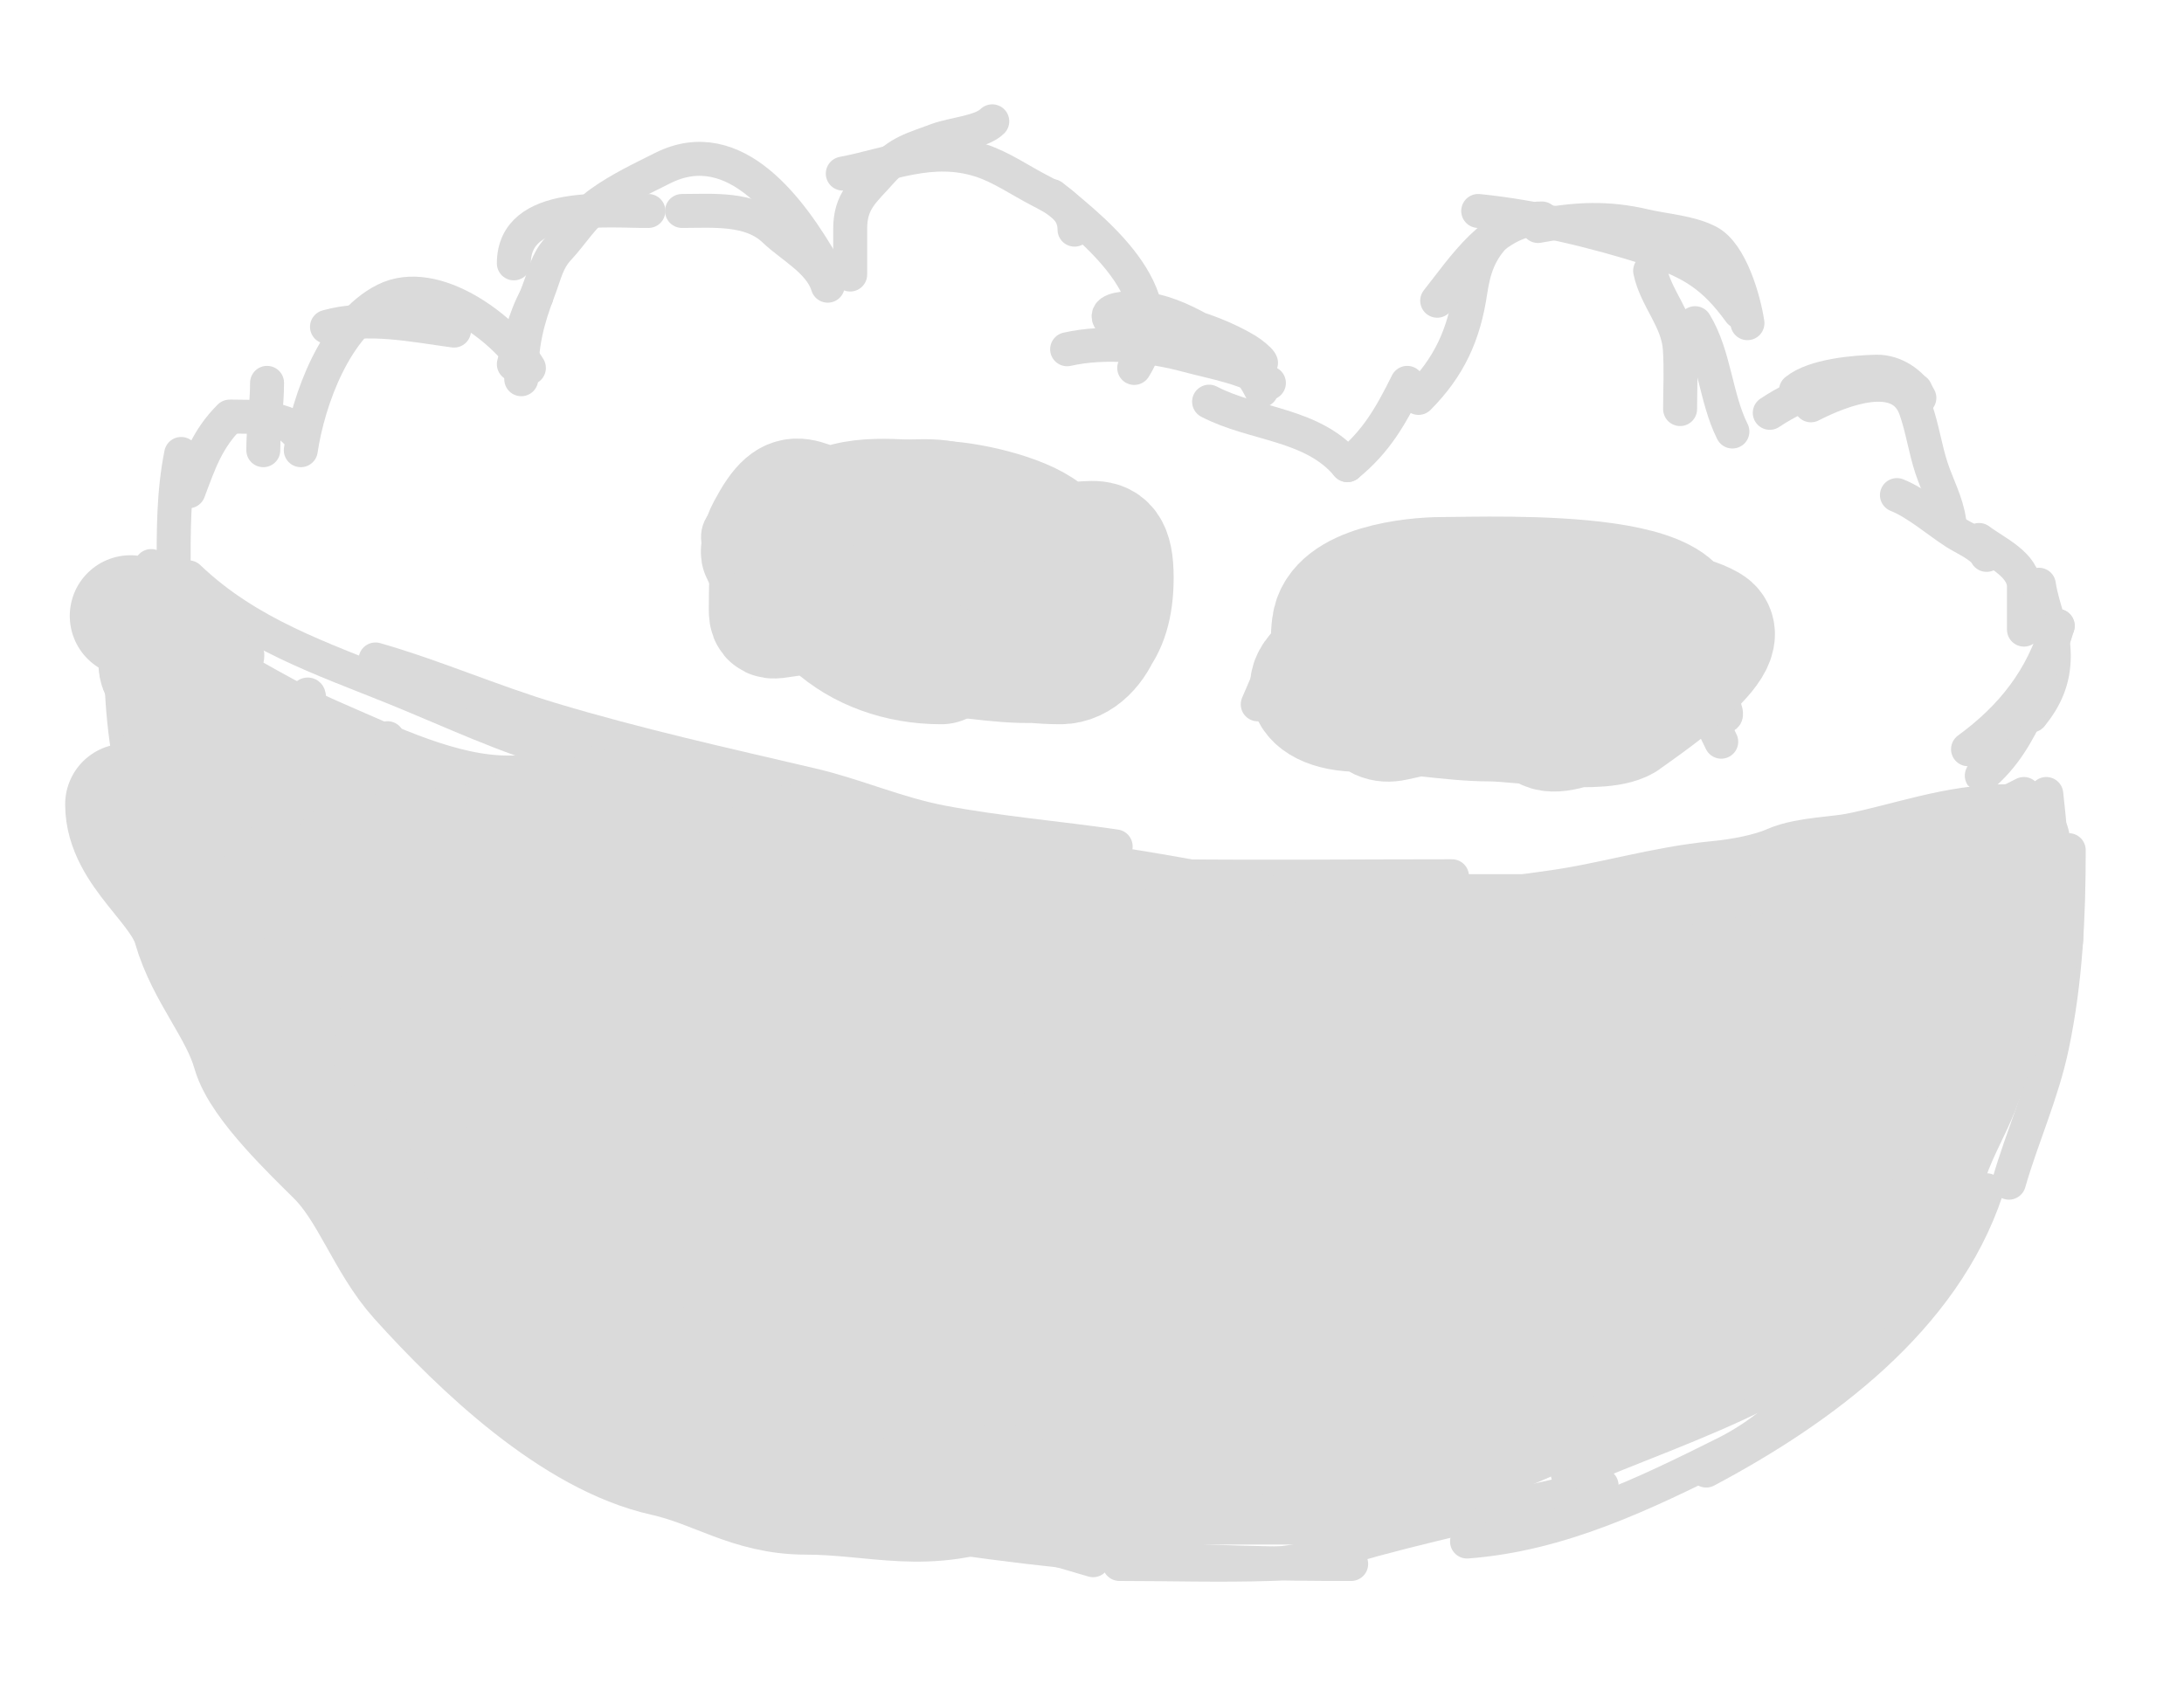 <?xml version="1.0" encoding="UTF-8"?> <svg xmlns="http://www.w3.org/2000/svg" width="18" height="14" viewBox="0 0 18 14" fill="none"><path d="M1.031 4.974C0.934 5.776 1.071 6.567 1.37 7.316" stroke="#DADADA" stroke-width="0.28" stroke-linecap="round"></path><path d="M1.092 4.882C1.092 5.83 1.209 6.734 1.477 7.648C1.597 8.057 1.817 8.337 2.057 8.675C2.314 9.036 2.565 9.334 2.91 9.626" stroke="#DADADA" stroke-width="0.28" stroke-linecap="round"></path><path d="M1.893 8.178C2.254 8.659 2.616 9.076 3.08 9.462C3.348 9.684 3.588 9.928 3.827 10.181C4.307 10.691 4.874 11.107 5.559 11.29" stroke="#DADADA" stroke-width="0.28" stroke-linecap="round"></path><path d="M2.817 9.164C3.02 9.642 3.429 9.989 3.791 10.35C4.115 10.675 4.504 10.873 4.902 11.091C5.501 11.421 6.075 11.808 6.699 12.091" stroke="#DADADA" stroke-width="0.28" stroke-linecap="round"></path><path d="M3.033 9.873C3.308 10.175 3.613 10.459 3.957 10.682C4.218 10.852 4.512 10.979 4.784 11.133C5.104 11.313 5.421 11.481 5.734 11.673C6.736 12.292 7.893 12.526 9.009 12.861" stroke="#DADADA" stroke-width="0.28" stroke-linecap="round"></path><path d="M7.07 12.553C7.816 12.671 8.549 12.776 9.302 12.834C9.916 12.881 10.519 12.892 11.136 12.892" stroke="#DADADA" stroke-width="0.28" stroke-linecap="round"></path><path d="M9.226 12.892C9.639 12.892 10.055 12.905 10.468 12.892C10.76 12.883 11.048 12.765 11.328 12.69C11.946 12.524 12.577 12.392 13.2 12.245" stroke="#DADADA" stroke-width="0.28" stroke-linecap="round"></path><path d="M12.091 12.707C12.86 12.649 13.545 12.317 14.223 11.978C14.505 11.837 14.735 11.634 14.956 11.413" stroke="#DADADA" stroke-width="0.28" stroke-linecap="round"></path><path d="M14.062 12.122C15.016 11.615 16.017 10.878 16.372 9.811" stroke="#DADADA" stroke-width="0.28" stroke-linecap="round"></path><path d="M17.05 7.008C17.05 7.554 17.026 8.082 16.913 8.62C16.832 9.009 16.666 9.37 16.557 9.749" stroke="#DADADA" stroke-width="0.28" stroke-linecap="round"></path><path d="M16.835 8.178C16.695 8.478 16.598 8.796 16.479 9.103C16.405 9.291 16.301 9.466 16.235 9.657C16.147 9.914 15.974 10.153 15.83 10.383C15.206 11.376 13.93 11.713 12.922 12.153" stroke="#DADADA" stroke-width="0.28" stroke-linecap="round"></path><path d="M1.03 5.19C1.138 5.044 1.174 4.833 1.246 4.666" stroke="#DADADA" stroke-width="0.28" stroke-linecap="round"></path><path d="M1.554 4.759C2.046 5.23 2.647 5.426 3.271 5.679C3.725 5.864 4.163 6.072 4.635 6.207" stroke="#DADADA" stroke-width="0.28" stroke-linecap="round"></path><path d="M3.095 5.436C3.584 5.576 4.053 5.783 4.54 5.929C5.247 6.142 5.968 6.302 6.686 6.47C7.051 6.555 7.392 6.708 7.761 6.778C8.234 6.868 8.719 6.907 9.195 6.977" stroke="#DADADA" stroke-width="0.28" stroke-linecap="round"></path><path d="M4.42 6.361C5.582 6.72 6.736 6.951 7.939 7.124C8.603 7.219 9.272 7.273 9.935 7.377" stroke="#DADADA" stroke-width="0.28" stroke-linecap="round"></path><path d="M6.082 6.669C6.798 6.823 7.511 6.952 8.236 7.052C8.713 7.118 9.193 7.218 9.677 7.223C10.44 7.231 11.204 7.223 11.967 7.223" stroke="#DADADA" stroke-width="0.28" stroke-linecap="round"></path><path d="M9.656 7.346H15.048" stroke="#DADADA" stroke-width="0.28" stroke-linecap="round"></path><path d="M13.355 7.593C13.969 7.512 14.67 7.509 15.227 7.203C15.402 7.107 15.574 6.989 15.758 6.915" stroke="#DADADA" stroke-width="0.28" stroke-linecap="round"></path><path d="M15.572 7.131C15.938 6.923 16.389 6.881 16.742 6.669" stroke="#DADADA" stroke-width="0.28" stroke-linecap="round"></path><path d="M15.417 7.346C15.784 7.014 16.239 6.766 16.68 6.545" stroke="#DADADA" stroke-width="0.28" stroke-linecap="round"></path><path d="M16.865 6.545C16.918 7.01 16.96 7.557 16.742 7.993" stroke="#DADADA" stroke-width="0.28" stroke-linecap="round"></path><path d="M16.712 7.223C16.673 7.784 16.619 8.369 16.398 8.89C16.185 9.389 15.942 9.888 15.634 10.335" stroke="#DADADA" stroke-width="0.28" stroke-linecap="round"></path><path d="M15.911 9.842C15.432 10.343 14.973 10.87 14.441 11.316C14.155 11.555 13.812 11.691 13.477 11.845" stroke="#DADADA" stroke-width="0.28" stroke-linecap="round"></path><path d="M1.431 4.697C1.431 4.369 1.429 4.063 1.493 3.742" stroke="#DADADA" stroke-width="0.28" stroke-linecap="round"></path><path d="M1.554 4.05C1.646 3.805 1.708 3.619 1.893 3.434" stroke="#DADADA" stroke-width="0.28" stroke-linecap="round"></path><path d="M1.925 3.434C2.075 3.434 2.208 3.438 2.349 3.489C2.401 3.507 2.431 3.564 2.479 3.588" stroke="#DADADA" stroke-width="0.28" stroke-linecap="round"></path><path d="M2.479 3.711C2.541 3.295 2.764 2.677 3.174 2.472C3.584 2.267 4.169 2.717 4.359 3.033" stroke="#DADADA" stroke-width="0.28" stroke-linecap="round"></path><path d="M4.296 3.126C4.296 2.834 4.341 2.651 4.443 2.383C4.49 2.261 4.509 2.15 4.601 2.051C4.722 1.921 4.804 1.775 4.95 1.671C5.113 1.555 5.286 1.474 5.463 1.385C6.062 1.086 6.527 1.739 6.792 2.201" stroke="#DADADA" stroke-width="0.28" stroke-linecap="round"></path><path d="M6.822 2.355C6.76 2.153 6.523 2.033 6.381 1.897C6.185 1.709 5.873 1.739 5.621 1.739" stroke="#DADADA" stroke-width="0.28" stroke-linecap="round"></path><path d="M5.344 1.739C5.023 1.743 4.235 1.649 4.235 2.171" stroke="#DADADA" stroke-width="0.28" stroke-linecap="round"></path><path d="M4.42 2.448C4.32 2.631 4.288 2.803 4.235 3.002" stroke="#DADADA" stroke-width="0.28" stroke-linecap="round"></path><path d="M3.742 2.725C3.406 2.68 3.029 2.599 2.695 2.694" stroke="#DADADA" stroke-width="0.28" stroke-linecap="round"></path><path d="M2.201 3.156C2.201 3.343 2.17 3.523 2.17 3.711" stroke="#DADADA" stroke-width="0.28" stroke-linecap="round"></path><path d="M5.282 6.361C5.836 6.508 6.393 6.638 6.945 6.792" stroke="#DADADA" stroke-width="0.28" stroke-linecap="round"></path><path d="M4.574 6.237C4.724 6.25 4.865 6.29 5.009 6.33C5.429 6.446 5.853 6.538 6.279 6.628C6.877 6.753 7.477 6.847 8.08 6.946C8.942 7.087 9.827 7.196 10.675 7.408" stroke="#DADADA" stroke-width="0.28" stroke-linecap="round"></path><path d="M7.007 2.263C7.007 2.138 7.007 2.013 7.007 1.888C7.007 1.654 7.117 1.58 7.26 1.418C7.408 1.251 7.527 1.228 7.729 1.152C7.858 1.105 8.088 1.09 8.178 1" stroke="#DADADA" stroke-width="0.28" stroke-linecap="round"></path><path d="M6.946 1.431C7.34 1.356 7.677 1.193 8.084 1.323C8.253 1.378 8.408 1.487 8.565 1.568C8.71 1.644 8.856 1.715 8.856 1.893" stroke="#DADADA" stroke-width="0.28" stroke-linecap="round"></path><path d="M8.671 1.616C9.08 1.946 9.707 2.46 9.348 3.033" stroke="#DADADA" stroke-width="0.28" stroke-linecap="round"></path><path d="M8.795 2.879C9.108 2.808 9.484 2.847 9.792 2.931C10.012 2.99 10.269 3.031 10.458 3.157" stroke="#DADADA" stroke-width="0.28" stroke-linecap="round"></path><path d="M9.718 2.664C9.898 2.706 10.114 2.79 10.273 2.886C10.372 2.947 10.475 3.059 10.296 2.958C10 2.791 9.685 2.54 9.331 2.54C9.296 2.54 9.121 2.543 9.138 2.617C9.156 2.698 9.511 2.673 9.571 2.684C9.962 2.758 10.221 2.868 10.396 3.218" stroke="#DADADA" stroke-width="0.28" stroke-linecap="round"></path><path d="M9.965 3.311C10.334 3.504 10.819 3.491 11.105 3.834" stroke="#DADADA" stroke-width="0.28" stroke-linecap="round"></path><path d="M11.105 3.834C11.344 3.639 11.461 3.431 11.598 3.156" stroke="#DADADA" stroke-width="0.28" stroke-linecap="round"></path><path d="M11.691 3.28C11.943 3.027 12.066 2.758 12.118 2.405C12.147 2.213 12.194 2.068 12.338 1.924" stroke="#DADADA" stroke-width="0.28" stroke-linecap="round"></path><path d="M11.845 2.479C12.057 2.213 12.317 1.801 12.708 1.801" stroke="#DADADA" stroke-width="0.28" stroke-linecap="round"></path><path d="M12.676 1.863C12.988 1.804 13.246 1.79 13.556 1.863C13.721 1.902 13.927 1.913 14.08 1.993C14.265 2.089 14.374 2.474 14.402 2.664" stroke="#DADADA" stroke-width="0.28" stroke-linecap="round"></path><path d="M14.339 2.571C14.126 2.277 13.943 2.161 13.595 2.049C13.148 1.906 12.65 1.786 12.183 1.739" stroke="#DADADA" stroke-width="0.28" stroke-linecap="round"></path><path d="M13.6 2.232C13.648 2.463 13.829 2.633 13.845 2.876C13.856 3.04 13.847 3.208 13.847 3.372" stroke="#DADADA" stroke-width="0.28" stroke-linecap="round"></path><path d="M13.97 2.664C14.132 2.929 14.139 3.279 14.278 3.557" stroke="#DADADA" stroke-width="0.28" stroke-linecap="round"></path><path d="M14.802 3.218C14.951 3.096 15.285 3.068 15.466 3.064C15.609 3.061 15.756 3.155 15.819 3.28" stroke="#DADADA" stroke-width="0.28" stroke-linecap="round"></path><path d="M14.586 3.403C14.862 3.219 15.113 3.157 15.447 3.157C15.575 3.157 15.682 3.139 15.787 3.218" stroke="#DADADA" stroke-width="0.28" stroke-linecap="round"></path><path d="M14.925 3.341C15.179 3.211 15.665 3.021 15.788 3.372C15.844 3.531 15.866 3.696 15.918 3.855C15.967 4.004 16.043 4.14 16.065 4.296" stroke="#DADADA" stroke-width="0.28" stroke-linecap="round"></path><path d="M15.634 4.081C15.795 4.145 15.965 4.293 16.113 4.389C16.186 4.436 16.337 4.501 16.373 4.574" stroke="#DADADA" stroke-width="0.28" stroke-linecap="round"></path><path d="M16.311 4.451C16.446 4.553 16.681 4.653 16.681 4.837C16.681 4.955 16.681 5.072 16.681 5.19" stroke="#DADADA" stroke-width="0.28" stroke-linecap="round"></path><path d="M16.804 4.82C16.835 5.026 16.927 5.192 16.927 5.404C16.927 5.602 16.861 5.75 16.742 5.898" stroke="#DADADA" stroke-width="0.28" stroke-linecap="round"></path><path d="M16.774 5.744C16.659 5.973 16.574 6.164 16.394 6.34C16.227 6.503 16.454 6.248 16.489 6.2C16.633 6.003 16.77 5.787 16.859 5.56C16.91 5.43 16.899 5.277 16.959 5.159" stroke="#DADADA" stroke-width="0.28" stroke-linecap="round"></path><path d="M16.959 5.159C16.834 5.592 16.582 5.912 16.22 6.176" stroke="#DADADA" stroke-width="0.28" stroke-linecap="round"></path><path d="M10.366 5.806C10.523 5.456 10.725 4.831 11.204 4.82C11.385 4.816 11.727 4.778 11.845 4.937C11.92 5.039 12.026 5.091 11.918 4.926C11.822 4.78 11.685 4.605 11.492 4.605C11.15 4.605 10.854 4.92 10.675 5.188C10.621 5.27 10.441 5.48 10.472 5.587C10.489 5.645 10.542 5.488 10.575 5.436C10.64 5.332 10.701 5.232 10.785 5.142C11.039 4.871 11.317 4.666 11.706 4.666C11.993 4.666 12.012 5.055 12.053 5.258C12.083 5.401 12.157 5.068 12.185 5.007C12.257 4.853 12.425 4.676 12.56 4.574C12.746 4.433 13.002 4.533 13.176 4.642C13.417 4.793 13.656 4.93 13.854 5.135C14.009 5.296 14.145 5.626 14.215 5.837C14.283 6.039 14.01 5.715 13.963 5.676C13.777 5.519 13.586 5.36 13.414 5.188C13.321 5.095 13.238 5.014 13.128 4.943C13.026 4.878 12.903 4.861 12.791 4.808C12.756 4.791 13.019 4.921 13.091 4.988C13.285 5.169 13.529 5.283 13.736 5.45C13.853 5.544 13.981 5.609 14.032 5.758C14.075 5.884 14.127 5.996 14.186 6.114" stroke="#DADADA" stroke-width="0.28" stroke-linecap="round"></path><path d="M8.394 4.512C8.251 4.455 8.156 4.057 8.085 3.927C7.965 3.705 7.519 3.767 7.315 3.773C7.207 3.776 7.113 3.859 7.053 3.946C7.019 3.995 6.96 4.236 7.014 4.29C7.049 4.325 7.088 4.106 7.031 4.055C6.933 3.968 6.608 4.016 6.49 4.019C6.317 4.024 6.151 4.101 6.033 4.219C5.944 4.309 5.953 4.379 5.96 4.512C5.971 4.743 6.258 4.949 6.449 5.032C6.688 5.137 6.261 4.864 6.199 4.827C6.043 4.734 5.756 4.396 6.035 4.259C6.246 4.155 6.54 4.127 6.773 4.144C6.884 4.152 6.987 4.204 7.1 4.204" stroke="#DADADA" stroke-width="0.28" stroke-linecap="round"></path><path d="M1.484 5.129C1.382 5.376 1.326 5.641 1.323 5.908C1.322 5.974 1.315 6.047 1.323 6.113C1.329 6.168 1.452 6.044 1.456 6.04C1.65 5.846 1.837 5.626 2.008 5.412C2.067 5.339 2.024 5.47 2.02 5.491C1.972 5.714 1.912 5.935 1.849 6.154C1.806 6.305 1.758 6.456 1.727 6.611C1.717 6.664 1.699 6.773 1.776 6.686C2.028 6.397 2.24 6.069 2.487 5.775C2.502 5.757 2.545 5.69 2.547 5.748C2.557 5.95 2.535 6.157 2.505 6.356C2.47 6.593 2.417 6.827 2.358 7.059C2.353 7.081 2.282 7.423 2.322 7.382C2.431 7.271 2.506 7.1 2.592 6.972C2.721 6.779 2.852 6.588 2.979 6.394C3.045 6.294 3.108 6.171 3.194 6.085C3.199 6.08 3.177 6.493 3.175 6.51C3.107 7.066 3.002 7.617 2.912 8.17C2.843 8.592 2.753 9.02 2.714 9.446C2.71 9.49 2.693 9.609 2.722 9.576C2.741 9.555 2.767 9.495 2.774 9.48C2.843 9.333 2.909 9.184 2.975 9.035C3.266 8.372 3.54 7.699 3.858 7.048C3.898 6.966 3.957 6.855 4.005 6.774C4.016 6.755 4.043 6.7 4.048 6.722C4.058 6.765 4.048 6.812 4.048 6.856C4.048 7.039 4.048 7.222 4.048 7.406C4.048 7.728 4.048 8.051 4.048 8.373C4.048 8.462 4.048 8.626 4.049 8.721C4.049 8.736 4.036 8.899 4.075 8.921C4.138 8.956 4.587 7.58 4.628 7.458C4.706 7.221 4.786 6.983 4.881 6.752C4.901 6.705 4.966 6.538 4.963 6.702C4.957 6.979 4.909 7.259 4.874 7.533C4.807 8.063 4.736 8.593 4.67 9.123C4.657 9.225 4.636 9.407 4.627 9.51C4.622 9.561 4.593 9.703 4.627 9.664C4.673 9.611 4.669 9.531 4.688 9.463C4.758 9.205 4.828 8.946 4.901 8.688C5.041 8.192 5.178 7.695 5.317 7.199C5.402 6.896 5.473 6.548 5.63 6.27C5.686 6.171 5.652 6.498 5.643 6.611C5.595 7.158 5.508 7.702 5.431 8.245C5.331 8.956 5.228 9.667 5.127 10.377C5.074 10.744 5.01 11.113 4.985 11.483C4.979 11.574 5.016 11.496 5.038 11.45C5.246 11.001 5.402 10.526 5.594 10.071C5.865 9.428 6.128 8.78 6.413 8.143C6.538 7.863 6.666 7.513 6.877 7.28C6.943 7.208 6.889 7.476 6.879 7.574C6.831 8.054 6.749 8.531 6.68 9.008C6.612 9.477 6.55 9.946 6.495 10.417C6.473 10.597 6.456 10.749 6.441 10.926C6.437 10.968 6.421 11.09 6.445 11.055C6.547 10.902 6.615 10.703 6.684 10.537C6.925 9.954 7.126 9.356 7.363 8.772C7.534 8.349 7.714 7.929 7.906 7.515C7.919 7.486 7.991 7.321 8.03 7.276C8.092 7.204 8.069 7.463 8.062 7.557C8.002 8.284 7.873 9.007 7.77 9.729C7.683 10.331 7.601 10.935 7.533 11.54C7.527 11.594 7.506 11.789 7.503 11.864C7.501 11.889 7.489 11.939 7.513 11.936C7.551 11.931 7.564 11.88 7.581 11.847C7.69 11.641 7.777 11.418 7.858 11.201C8.068 10.643 8.21 10.063 8.37 9.489C8.537 8.888 8.714 8.29 8.889 7.691C8.909 7.623 8.913 7.547 8.949 7.485C8.977 7.435 8.929 7.6 8.92 7.657C8.819 8.259 8.744 8.863 8.658 9.467C8.587 9.972 8.502 10.475 8.41 10.977C8.398 11.044 8.305 11.451 8.456 11.148C8.901 10.251 9.248 9.303 9.651 8.387C9.7 8.275 9.818 7.946 9.83 8.068C9.838 8.145 9.819 8.401 9.816 8.442C9.797 8.667 9.758 9.027 9.733 9.241C9.652 9.95 9.554 10.655 9.465 11.363C9.43 11.634 9.401 11.879 9.375 12.149C9.369 12.214 9.364 12.279 9.359 12.344C9.356 12.383 9.328 12.437 9.359 12.46C9.38 12.476 9.398 12.424 9.412 12.401C9.471 12.302 9.501 12.232 9.543 12.117C9.708 11.671 9.811 11.201 9.939 10.745C10.194 9.843 10.427 8.924 10.762 8.048C10.806 7.932 10.79 8.082 10.789 8.132C10.779 8.699 10.697 9.258 10.611 9.817C10.546 10.243 10.475 10.668 10.423 11.096C10.423 11.098 10.398 11.292 10.401 11.334C10.407 11.434 10.48 11.15 10.511 11.055C10.879 9.925 11.146 8.769 11.464 7.625C11.507 7.474 11.523 7.421 11.565 7.292C11.569 7.277 11.576 7.232 11.579 7.247C11.585 7.28 11.578 7.315 11.575 7.349C11.559 7.594 11.523 7.835 11.481 8.077C11.386 8.628 11.265 9.174 11.141 9.72C11.128 9.775 10.863 10.752 10.957 10.786C11.101 10.837 11.706 8.677 11.765 8.473C11.912 7.965 11.768 8.459 11.886 8.044C11.903 7.986 11.9 7.915 11.943 7.872C11.975 7.84 11.94 7.965 11.934 8.01C11.912 8.169 11.878 8.374 11.851 8.525C11.742 9.148 11.598 9.761 11.436 10.372C11.294 10.905 11.137 11.436 11.032 11.977C11.009 12.101 11.041 12.068 11.088 11.983C11.322 11.561 11.469 11.082 11.619 10.626C11.79 10.11 11.947 9.588 12.11 9.069C12.162 8.904 12.21 8.751 12.262 8.587C12.283 8.522 12.335 8.331 12.346 8.399C12.392 8.676 12.353 8.992 12.353 9.27C12.353 9.796 12.349 10.322 12.357 10.848C12.358 10.928 12.314 11.332 12.412 11.413C12.503 11.488 12.688 10.928 12.693 10.915C13.049 9.977 13.411 9.045 13.711 8.087C13.734 8.014 13.778 7.838 13.769 8.03C13.744 8.536 13.654 9.039 13.551 9.534C13.465 9.944 13.355 10.347 13.266 10.755C13.248 10.838 13.169 11.047 13.245 11.009C13.34 10.961 13.416 10.669 13.447 10.595C13.736 9.896 14 9.19 14.235 8.471C14.354 8.105 14.463 7.74 14.611 7.385C14.644 7.304 14.671 7.182 14.674 7.349C14.69 8.202 14.658 9.056 14.679 9.91C14.68 9.941 14.664 10.283 14.736 10.302C14.783 10.314 14.903 9.943 14.908 9.929C15.171 9.268 15.46 8.615 15.748 7.964C15.793 7.861 15.791 7.869 15.769 7.972C15.703 8.279 15.672 8.597 15.634 8.908C15.603 9.159 15.579 9.411 15.528 9.659C15.524 9.68 15.515 9.715 15.532 9.664C15.579 9.524 15.62 9.382 15.665 9.242C15.865 8.627 16.114 8.047 16.43 7.484C16.452 7.446 16.544 7.233 16.499 7.425C16.436 7.697 16.357 7.965 16.272 8.231C16.223 8.383 16.177 8.536 16.13 8.689C16.116 8.737 16.162 8.594 16.177 8.546C16.262 8.272 16.354 7.992 16.401 7.709" stroke="#DADADA" stroke-width="0.28" stroke-linecap="round"></path><path d="M4.377 9.008C5.437 9.008 6.488 9.198 7.513 9.462C7.997 9.587 8.496 9.716 8.998 9.716C9.635 9.716 10.388 9.835 10.982 9.637" stroke="#DADADA" stroke-linecap="round"></path><path d="M10.982 9.558C10.016 9.558 9.093 9.334 8.186 9.008C7.383 8.72 6.79 8.267 6.186 7.671C5.826 7.317 5.458 6.958 4.967 6.806C4.7 6.724 4.463 6.728 4.185 6.728C3.638 6.728 3.08 6.453 2.586 6.239C2.224 6.081 1.881 5.865 1.546 5.688C1.47 5.648 1.311 5.574 1.311 5.47C1.311 5.282 1.543 5.845 1.586 5.898C1.831 6.197 2.016 6.523 2.219 6.841C2.496 7.276 2.564 7.752 2.708 8.239C2.734 8.325 2.711 8.412 2.73 8.497C2.736 8.524 2.844 8.693 2.8 8.715C2.772 8.73 2.767 8.661 2.752 8.632C2.682 8.498 2.602 8.375 2.507 8.257C2.378 8.094 2.212 7.936 2.114 7.75C1.93 7.399 1.781 7.347 1.512 7.077C1.42 6.986 1.475 6.767 1.468 6.649C1.458 6.486 1.28 6.608 1.315 6.767C1.429 7.281 1.915 7.51 2.158 7.907C2.382 8.273 2.757 8.634 3.058 8.947C3.493 9.398 3.869 9.849 4.373 10.227C4.976 10.679 5.685 10.99 6.303 11.445C6.748 11.773 7.096 11.751 7.605 11.878C8.215 12.03 8.942 12.232 9.566 12.232C9.98 12.232 10.394 12.232 10.807 12.232C11.555 12.232 12.174 11.868 12.851 11.603C13.587 11.315 14.311 11.12 14.913 10.585C15.298 10.243 15.893 9.494 16.01 8.969C16.095 8.583 16.353 8.114 16.608 7.829C16.891 7.512 16.136 7.6 16.014 7.654C15.805 7.747 15.413 7.671 15.184 7.671M1.608 5.487C1.47 5.364 1.234 5.156 1.075 5.077" stroke="#DADADA" stroke-linecap="round"></path><path d="M16.564 6.964C16.118 6.964 15.74 7.114 15.311 7.199C15.158 7.23 14.895 7.234 14.756 7.296C14.591 7.369 14.344 7.414 14.162 7.431C13.71 7.474 13.284 7.609 12.834 7.671C11.762 7.819 10.729 7.986 9.641 7.986C8.998 7.986 8.319 8.046 7.679 7.968C6.872 7.87 6.065 7.547 5.303 7.278C4.824 7.109 4.386 6.944 3.888 6.964C3.62 6.974 2.841 7.228 2.612 6.999C2.581 6.967 2.538 6.861 2.586 6.824C2.661 6.766 2.847 7.162 2.866 7.199C2.912 7.292 3.263 7.829 3.193 7.933C3.176 7.959 2.996 7.389 3.058 7.628C3.169 8.06 3.202 8.465 3.433 8.851" stroke="#DADADA" stroke-linecap="round"></path><path d="M6.893 10.423C5.977 10.423 3.321 9.716 4.237 9.716C4.847 9.716 5.444 10.14 5.976 10.388C6.607 10.684 7.287 11.133 7.976 11.271C8.473 11.37 7.669 10.717 7.662 10.711C6.699 9.972 5.597 9.517 4.517 8.982C4.187 8.818 3.608 8.675 3.372 8.379C3.022 7.937 3.966 8.242 4.089 8.278C4.884 8.513 5.74 8.833 6.482 9.204C6.655 9.291 6.454 9.282 6.382 9.261C5.944 9.134 5.531 8.902 5.128 8.693C4.903 8.577 2.545 7.633 2.813 7.165C3.031 6.783 4.462 7.429 4.687 7.531C5.651 7.971 6.579 8.458 7.491 8.995C7.931 9.254 7.54 9.043 7.33 8.903C6.39 8.276 5.442 7.668 4.49 7.06C4.081 6.798 4.344 6.758 4.674 6.894C5.376 7.183 6.019 7.595 6.709 7.907C6.92 8.003 7.279 8.222 7.522 8.222C7.662 8.222 6.82 7.73 6.753 7.706C6.575 7.642 5.868 7.359 5.652 7.531C5.616 7.56 5.721 7.6 5.766 7.61C6.147 7.696 6.522 7.792 6.893 7.916C8.343 8.401 9.759 9.004 11.174 9.585C11.546 9.737 12.664 10.109 12.261 10.109C10.458 10.109 8.591 9.962 6.806 9.716C6.591 9.686 6.571 9.637 6.806 9.637C7.934 9.637 9 9.716 10.108 9.934C10.176 9.947 10.877 10.018 10.667 10.03C10.173 10.057 9.706 10.359 9.269 10.563C8.918 10.727 8.609 10.936 8.247 11.07C8.139 11.11 9.042 10.812 9.16 10.768C10.21 10.379 11.285 9.859 12.353 9.554C12.382 9.546 11.836 9.619 11.672 9.685C11.084 9.923 10.516 10.059 9.89 10.144C9.818 10.153 8.995 10.263 9.396 10.026C10.111 9.602 11.058 9.41 11.833 9.13C12.731 8.806 13.643 8.438 14.577 8.23C14.831 8.174 15.107 8.174 15.306 7.986C15.46 7.84 16.139 7.617 15.717 7.767C15.215 7.946 14.771 7.993 14.249 8.082C13.336 8.237 12.532 8.3 11.606 8.3C11.044 8.3 10.49 8.28 9.959 8.497C9.34 8.75 8.843 8.564 8.269 8.34C7.993 8.232 7.852 8.064 7.561 8.064C7.133 8.064 6.855 7.633 6.578 7.357C6.304 7.082 6.271 6.949 6.675 6.964C7.14 6.98 7.753 7.427 8.112 7.706C8.284 7.84 8.736 7.737 8.937 7.754C9.334 7.787 9.831 7.942 10.178 8.126C11.02 8.57 11.926 9.053 12.668 9.654C13.068 9.979 13.44 10.161 12.755 10.283C10.972 10.602 9.239 10.895 7.417 10.895C7.146 10.895 6.168 10.659 6.91 10.659C7.434 10.659 7.811 10.813 8.265 11.07C8.613 11.267 9.133 11.668 9.527 11.755C11.06 12.096 12.894 11.208 14.127 10.283C14.468 10.028 15.385 9.502 15.385 9.008C15.385 8.729 14.728 8.839 14.52 8.851C14.292 8.863 14.106 9.086 13.891 9.165C13.457 9.324 13.061 9.581 12.633 9.759C11.858 10.082 11.169 10.568 10.322 10.729C10.061 10.779 9.761 10.738 9.496 10.738C9.181 10.738 9.676 10.779 9.767 10.799C10.011 10.853 10.327 11.052 10.571 11.052C10.854 11.052 11.148 10.813 11.375 10.677C11.861 10.385 12.442 10.271 12.956 10.026C13.544 9.746 14.075 9.36 14.638 9.047C14.996 8.848 14.46 9.479 14.402 9.558C13.677 10.562 12.254 10.563 11.217 11.052C10.666 11.312 10.022 11.336 9.444 11.507C9.271 11.557 9.368 11.603 9.488 11.603C9.733 11.603 9.866 11.475 10.073 11.367C11.131 10.811 12.079 10.113 13.017 9.375C13.165 9.259 13.29 9.134 13.402 8.99C13.48 8.889 12.792 9.071 12.711 9.126C12.114 9.531 11.576 9.818 10.89 10C10.304 10.155 9.752 10.423 9.134 10.423C8.678 10.423 8.251 10.581 7.793 10.581C6.744 10.581 6.466 9.607 5.757 8.99C5.386 8.667 4.939 8.473 4.473 8.318C4.382 8.287 3.864 8.036 3.875 8.025C4.043 7.856 4.439 7.9 4.643 7.912C5.344 7.952 6.071 8.442 6.587 8.877C6.905 9.145 7.303 9.482 7.522 9.842C7.655 10.06 7.734 10.242 7.915 10.423" stroke="#DADADA" stroke-linecap="round"></path><path d="M7.837 4.29C7.816 4.457 7.129 4.221 6.972 4.212C6.601 4.19 6.558 3.929 6.325 4.369C6.14 4.72 6.559 4.723 6.815 4.858C7.044 4.979 7.458 5.378 7.68 5.391C8.292 5.427 9.173 5.716 9.173 4.762C9.173 4.237 8.896 4.619 8.606 4.386C8.418 4.236 7.957 4.133 7.719 4.133C7.413 4.133 7.021 4.055 6.775 4.247C6.634 4.356 6.475 4.483 6.308 4.53C6.155 4.574 6.595 4.604 6.614 4.609C6.831 4.671 6.936 5.032 7.09 5.155C7.256 5.288 7.591 5.391 7.797 5.391C8.104 5.391 8.416 5.47 8.741 5.47C9.057 5.47 9.268 4.884 8.977 4.723C8.723 4.581 7.172 4.441 7.051 4.683" stroke="#DADADA" stroke-linecap="round"></path><path d="M8.466 5.155C8.008 5.155 7.75 5.062 7.365 4.858C7.131 4.734 6.854 4.605 6.579 4.605C6.391 4.605 6.343 4.706 6.343 4.88C6.343 5.138 6.316 5.099 6.5 5.077C6.578 5.067 6.777 4.922 6.854 4.88C7.011 4.793 7.134 4.947 7.286 4.998" stroke="#DADADA" stroke-linecap="round"></path><path d="M7.758 5.47C7.058 5.47 6.5 5.003 6.5 4.29" stroke="#DADADA" stroke-linecap="round"></path><path d="M12.633 5.077C12.326 5.077 12.026 5.049 11.733 5.155C11.547 5.223 11.357 5.356 11.178 5.395C10.651 5.513 10.69 5.863 11.218 5.863C11.574 5.863 11.946 5.941 12.279 5.941C12.512 5.941 13.231 6.06 13.402 5.924C13.477 5.864 14.333 5.298 14.083 5.155C13.709 4.941 13.133 5.155 12.711 5.155C12.36 5.155 11.915 5.083 11.571 5.16C11.326 5.214 11.109 6.022 11.493 5.937C11.868 5.854 12.147 5.784 12.554 5.784C13 5.784 13.357 5.768 13.694 5.43C14.458 4.667 12.304 4.762 11.886 4.762C11.642 4.762 11.023 4.828 10.982 5.155C10.931 5.559 11.15 5.464 11.375 5.745C11.436 5.822 12.209 5.856 12.318 5.863C12.489 5.873 12.599 5.899 12.729 6.003C12.869 6.115 13.439 5.765 13.576 5.706" stroke="#DADADA" stroke-linecap="round"></path><path d="M1.037 6.63C1.037 7.019 1.496 7.294 1.593 7.635C1.703 8.02 1.981 8.312 2.082 8.667C2.156 8.927 2.585 9.335 2.781 9.53C3.057 9.807 3.189 10.238 3.457 10.536C3.968 11.103 4.736 11.834 5.481 11.999C5.908 12.095 6.182 12.315 6.642 12.315C7.22 12.315 7.654 12.488 8.244 12.235" stroke="#DADADA" stroke-linecap="round"></path></svg> 